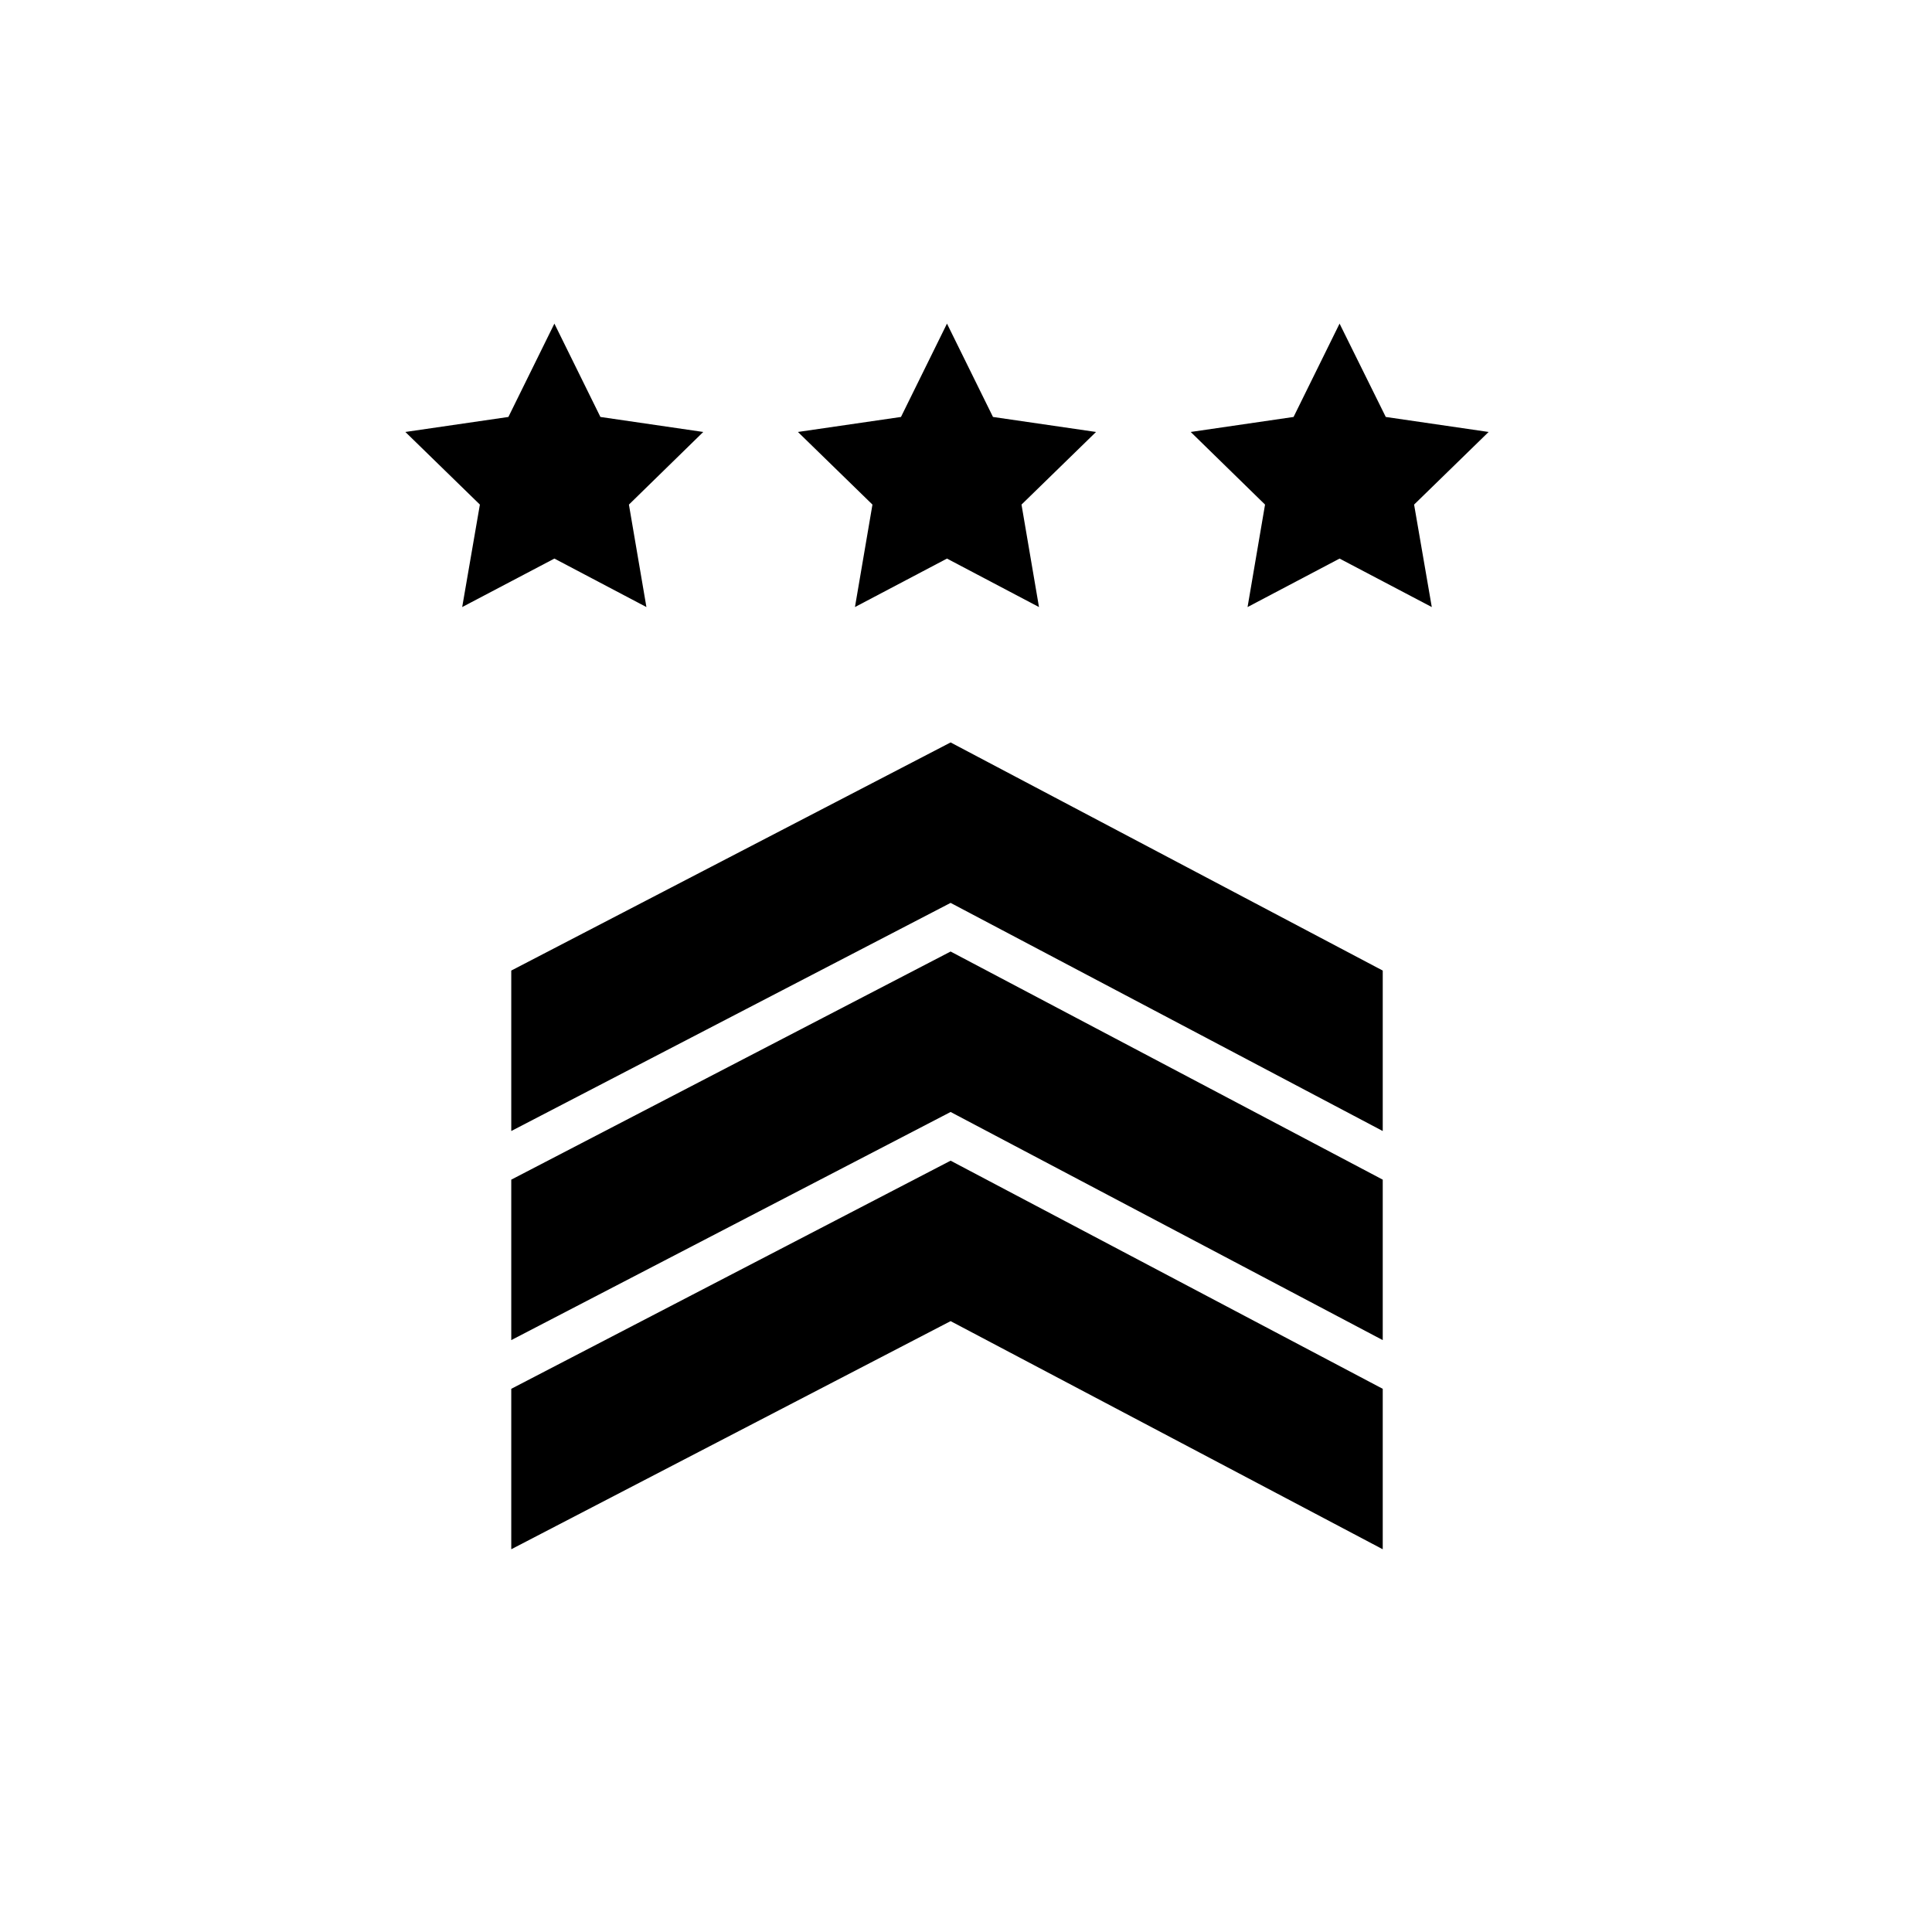 <?xml version="1.0" encoding="UTF-8"?>
<!-- Uploaded to: ICON Repo, www.svgrepo.com, Generator: ICON Repo Mixer Tools -->
<svg fill="#000000" width="800px" height="800px" version="1.1" viewBox="144 144 512 512" xmlns="http://www.w3.org/2000/svg">
 <g>
  <path d="m279.49 512.05 116.43-60.457 114.52 60.457v42.52l-114.52-60.457-116.43 60.457z"/>
  <path d="m279.49 456.62 116.43-60.457 114.52 60.457v42.523l-114.52-60.457-116.43 60.457z"/>
  <path d="m279.49 401.21 116.43-60.457 114.52 60.457v42.523l-114.52-60.457-116.43 60.457z"/>
  <path d="m290.92 229.76 12.195 24.738 27.254 3.977-19.699 19.246 4.637 27.156-24.387-12.848-24.434 12.848 4.688-27.156-19.75-19.246 27.305-3.977z"/>
  <path d="m394.96 229.76 12.191 24.738 27.309 3.977-19.75 19.246 4.633 27.156-24.383-12.848-24.387 12.848 4.637-27.156-19.75-19.246 27.309-3.977z"/>
  <path d="m499 229.76 12.242 24.738 27.258 3.977-19.75 19.246 4.688 27.156-24.438-12.848-24.383 12.848 4.633-27.156-19.699-19.246 27.258-3.977z"/>
 </g>
</svg>